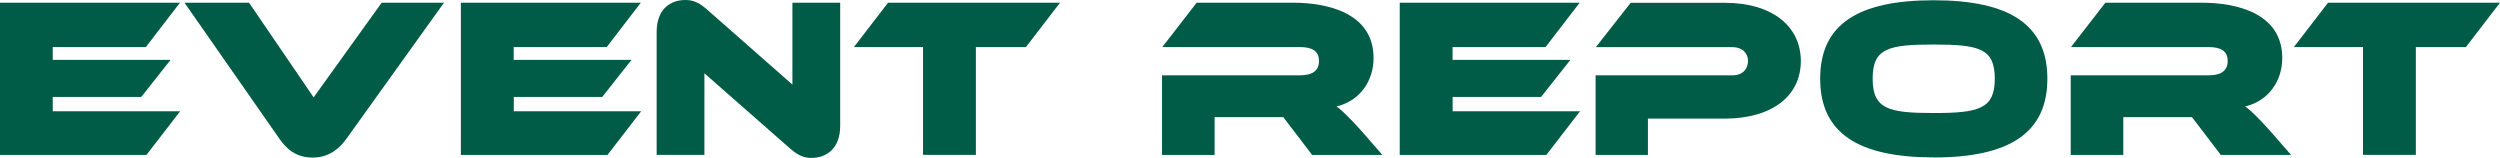 <?xml version="1.0" encoding="UTF-8"?><svg id="b" xmlns="http://www.w3.org/2000/svg" viewBox="0 0 285.77 18.04"><defs><style>.d{fill:#005b47;stroke-width:0px;}</style></defs><g id="c"><path class="d" d="m0,17.71V.31h20.57l-3.9,5.07H6.03v1.46h13.47l-3.35,4.24H6.03v1.64h14.56l-3.85,4.99H0Z"/><path class="d" d="m39.62,15.83c-.81,1.14-2,2.18-3.88,2.18s-2.99-.96-3.82-2.18L21.09.31h7.38l7.38,10.82L43.63.31h7.12l-11.13,15.52Z"/><path class="d" d="m52.68,17.71V.31h20.57l-3.9,5.07h-10.63v1.46h13.47l-3.35,4.24h-10.11v1.64h14.56l-3.85,4.99h-16.74Z"/><path class="d" d="m80.52,8.37v9.33h-5.46V3.67c0-2.6,1.53-3.67,3.28-3.67.73,0,1.43.18,2.39,1.01l9.85,8.66V.31h5.46v14.07c0,2.6-1.56,3.67-3.3,3.67-.75,0-1.43-.21-2.39-1.04l-9.83-8.63Z"/><path class="d" d="m105.51,17.71V5.38h-7.9l3.9-5.07h19.66l-3.9,5.07h-5.72v12.32h-6.03Z"/><path class="d" d="m149.99,17.71l-3.3-4.32h-7.85v4.32h-6.01v-9.1h15.73c1.43,0,2.21-.49,2.21-1.64s-.78-1.59-2.21-1.59h-15.7l3.93-5.07h11.02c3.93,0,9.2,1.17,9.2,6.32,0,2.6-1.53,4.89-4.24,5.54.47.31,1.64,1.35,4,4.11l1.25,1.43h-8.03Z"/><path class="d" d="m160,17.71V.31h20.57l-3.9,5.07h-10.63v1.46h13.47l-3.35,4.24h-10.11v1.64h14.56l-3.85,4.99h-16.75Z"/><path class="d" d="m188.37,13.55v4.16h-5.98v-9.1h15.63c1.25,0,1.79-.78,1.79-1.66,0-.83-.6-1.56-1.79-1.56h-15.6l3.98-5.07h10.74c5.54,0,8.71,2.76,8.71,6.66s-3.17,6.58-8.74,6.58h-8.74Z"/><path class="d" d="m221.03,17.99c-8.63,0-12.97-2.78-12.97-9S212.39.03,221.03.03s13,2.76,13,8.97-4.37,9-13,9Zm0-12.9c-5.2,0-6.97.44-6.97,3.9s1.77,3.93,6.97,3.93,6.99-.49,6.99-3.93-1.77-3.9-6.99-3.9Z"/><path class="d" d="m253.86,17.71l-3.3-4.32h-7.85v4.32h-6.01v-9.1h15.73c1.43,0,2.21-.49,2.21-1.64s-.78-1.59-2.21-1.59h-15.7l3.93-5.07h11.02c3.93,0,9.2,1.17,9.2,6.32,0,2.6-1.53,4.89-4.24,5.54.47.31,1.64,1.35,4,4.11l1.25,1.43h-8.03Z"/><path class="d" d="m270.11,17.71V5.38h-7.9l3.9-5.07h19.66l-3.9,5.07h-5.72v12.32h-6.03Z"/></g></svg>